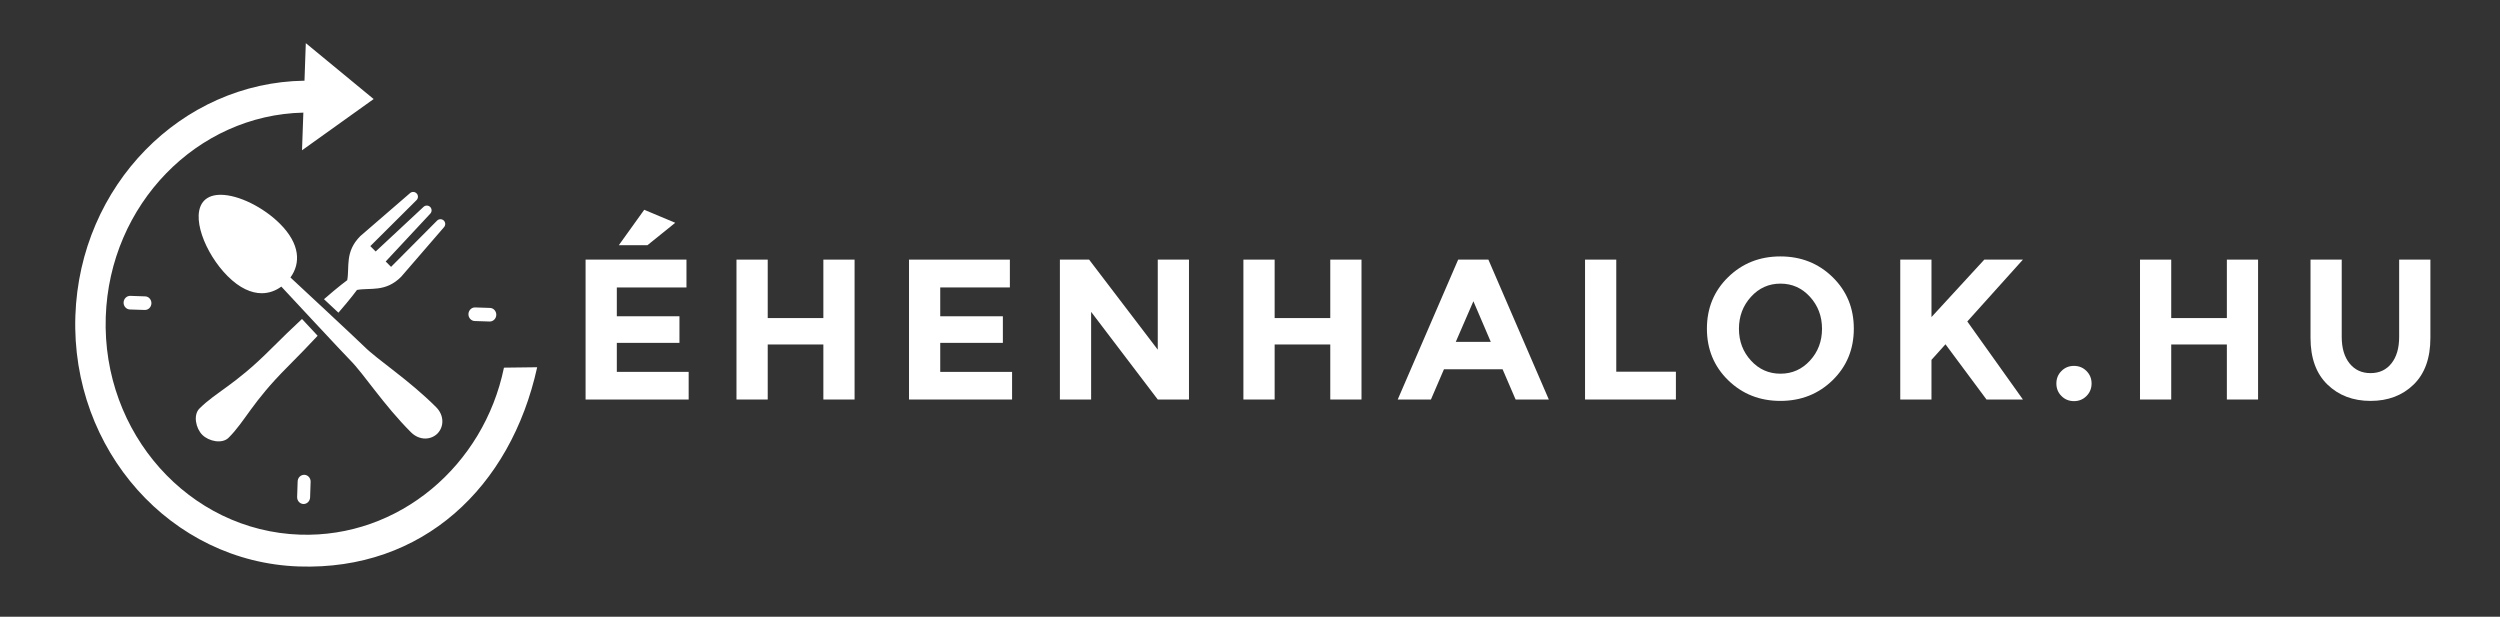 <?xml version="1.0" encoding="utf-8"?>
<!-- Generator: Adobe Illustrator 16.0.0, SVG Export Plug-In . SVG Version: 6.00 Build 0)  -->
<!DOCTYPE svg PUBLIC "-//W3C//DTD SVG 1.1//EN" "http://www.w3.org/Graphics/SVG/1.1/DTD/svg11.dtd">
<svg version="1.1" xmlns="http://www.w3.org/2000/svg" xmlns:xlink="http://www.w3.org/1999/xlink" x="0px" y="0px" width="417.5px"
	 height="103px" viewBox="0 0 417.5 103" enable-background="new 0 0 417.5 103" xml:space="preserve">
<rect x="0" y="0" width="417.5" height="103" fill="#333333" stroke="none"/>
<g id="Réteg_2" display="none">
	<rect x="-34.5" y="-7.5" display="inline" fill="#00AEEF" width="503" height="145"/>
</g>
<g id="Réteg_1">
	<path fill="#FFFFFF" d="M108.122,40.949h-4.781l4.244-5.914l5.179,2.171L108.122,40.949z M114.64,43.356v4.646h-11.631v4.816h10.46
		v4.439h-10.46v4.848h11.998v4.613H97.792V43.356H114.64z"/>
	<polygon fill="#FFFFFF" points="137.502,43.356 142.714,43.356 142.714,66.719 137.502,66.719 137.502,57.528 128.209,57.528 
		128.209,66.719 122.993,66.719 122.993,43.356 128.209,43.356 128.209,53.118 137.502,53.118 	"/>
	<polygon fill="#FFFFFF" points="168.648,43.356 168.648,48.002 157.019,48.002 157.019,52.818 167.479,52.818 167.479,57.258 
		157.019,57.258 157.019,62.105 169.017,62.105 169.017,66.719 151.804,66.719 151.804,43.356 	"/>
	<polygon fill="#FFFFFF" points="193.346,43.356 198.56,43.356 198.56,66.719 193.346,66.719 182.217,52.079 182.217,66.719 
		177.002,66.719 177.002,43.356 181.88,43.356 193.346,58.396 	"/>
	<polygon fill="#FFFFFF" points="222.156,43.356 227.37,43.356 227.37,66.719 222.156,66.719 222.156,57.528 212.865,57.528 
		212.865,66.719 207.649,66.719 207.649,43.356 212.865,43.356 212.865,53.118 222.156,53.118 	"/>
	<path fill="#FFFFFF" d="M246.056,50.308l-2.943,6.785h5.849L246.056,50.308z M253.106,66.719l-2.172-5.049h-9.794l-2.173,5.049
		h-5.547l10.094-23.362h5.047l10.093,23.362H253.106z"/>
	<polygon fill="#FFFFFF" points="264.702,66.719 264.702,43.356 269.917,43.356 269.917,62.074 279.875,62.074 279.875,66.719 	"/>
	<g>
		<defs>
			<rect id="SVGID_1_" x="-103.034" y="-169.309" width="624" height="624"/>
		</defs>
		<clipPath id="SVGID_2_">
			<use xlink:href="#SVGID_1_"  overflow="visible"/>
		</clipPath>
		<path clip-path="url(#SVGID_2_)" fill="#FFFFFF" d="M304.277,54.903c0-2.081-0.671-3.857-2.006-5.331
			c-1.339-1.471-2.982-2.207-4.931-2.207c-1.953,0-3.594,0.735-4.929,2.207c-1.338,1.474-2.008,3.25-2.008,5.331
			c0,2.085,0.67,3.854,2.008,5.313c1.335,1.461,2.976,2.191,4.929,2.191c1.948,0,3.592-0.73,4.931-2.191
			C303.606,58.758,304.277,56.988,304.277,54.903 M306.046,63.496c-2.361,2.301-5.271,3.455-8.722,3.455
			c-3.456,0-6.362-1.154-8.723-3.455c-2.364-2.307-3.546-5.18-3.546-8.609c0-3.431,1.182-6.3,3.546-8.606
			c2.36-2.305,5.267-3.459,8.723-3.459c3.451,0,6.36,1.154,8.722,3.459c2.36,2.307,3.542,5.175,3.542,8.606
			C309.588,58.316,308.406,61.189,306.046,63.496"/>
		<path clip-path="url(#SVGID_2_)" fill="#FFFFFF" d="M317.345,43.356h5.213v9.594l8.82-9.594h6.45l-9.288,10.33
			c0.8,1.112,2.284,3.188,4.443,6.23c2.16,3.042,3.777,5.313,4.845,6.802h-6.082l-6.85-9.223l-2.339,2.602v6.621h-5.213V43.356z"/>
		<path clip-path="url(#SVGID_2_)" fill="#FFFFFF" d="M344.263,66.137c-0.568-0.57-0.849-1.268-0.849-2.096
			c0-0.82,0.28-1.517,0.849-2.086c0.567-0.569,1.266-0.852,2.09-0.852c0.822,0,1.522,0.282,2.086,0.852
			c0.569,0.569,0.854,1.266,0.854,2.086c0,0.828-0.285,1.525-0.854,2.096c-0.563,0.566-1.264,0.852-2.086,0.852
			C345.528,66.988,344.83,66.703,344.263,66.137"/>
		<polygon clip-path="url(#SVGID_2_)" fill="#FFFFFF" points="371.886,43.356 377.097,43.356 377.097,66.719 371.886,66.719 
			371.886,57.528 362.594,57.528 362.594,66.719 357.381,66.719 357.381,43.356 362.594,43.356 362.594,53.118 371.886,53.118 		"/>
		<path clip-path="url(#SVGID_2_)" fill="#FFFFFF" d="M392.372,60.684c0.87,1.084,2.037,1.626,3.511,1.626
			c1.47,0,2.631-0.542,3.489-1.626c0.859-1.078,1.287-2.553,1.287-4.428V43.356h5.217v13.065c0,3.395-0.938,5.992-2.81,7.811
			c-1.869,1.811-4.264,2.719-7.184,2.719c-2.921,0-5.322-0.912-7.203-2.736c-1.883-1.83-2.822-4.428-2.822-7.793V43.356h5.211
			v12.899C391.068,58.131,391.506,59.605,392.372,60.684"/>
		<path clip-path="url(#SVGID_2_)" fill="#FFFFFF" d="M81.835,51.423c0.595,0.02,1.065,0.552,1.045,1.172
			c-0.021,0.625-0.525,1.119-1.122,1.098l-2.487-0.082c-0.592-0.021-1.063-0.545-1.042-1.171c0.021-0.622,0.525-1.12,1.117-1.099
			L81.835,51.423z"/>
		<path clip-path="url(#SVGID_2_)" fill="#FFFFFF" d="M21.762,49.409c-0.595-0.02-1.101,0.479-1.122,1.1
			c-0.021,0.627,0.449,1.152,1.045,1.174l2.489,0.08c0.594,0.02,1.092-0.47,1.113-1.1c0.021-0.62-0.443-1.15-1.038-1.169
			L21.762,49.409z"/>
		<path clip-path="url(#SVGID_2_)" fill="#FFFFFF" d="M51.786,83.068c-0.02,0.623-0.525,1.121-1.121,1.102
			c-0.599-0.023-1.066-0.555-1.045-1.172l0.088-2.613c0.021-0.619,0.521-1.113,1.12-1.092c0.597,0.02,1.067,0.545,1.046,1.166
			L51.786,83.068z"/>
		<path clip-path="url(#SVGID_2_)" fill="#FFFFFF" d="M84.161,61.398C80.79,77.768,66.604,89.838,50.1,89.287
			c-18.537-0.621-33.091-16.941-32.439-36.37c0.629-18.793,15.261-33.724,32.999-34.11l-0.223,6.291L62.4,16.541L51.069,7.204
			l-0.22,6.272c-20.571,0.291-37.531,17.502-38.262,39.27C11.835,75.143,28.549,93.883,49.921,94.6
			c20.644,0.695,35.367-13.189,39.788-33.271L84.161,61.398z"/>
		<path clip-path="url(#SVGID_2_)" fill="#FFFFFF" d="M74.138,37.952l-7.161,8.285c-2.615,2.614-5.167,1.773-7.36,2.183
			c0,0-0.922,1.288-3.099,3.798c-0.801-0.748-1.624-1.514-2.414-2.253c2.567-2.229,3.883-3.175,3.883-3.175
			c0.409-2.193-0.431-4.745,2.184-7.359l8.285-7.161c0.314-0.294,0.805-0.285,1.108,0.018c0.304,0.303,0.314,0.795,0.02,1.109
			l-7.741,7.704l0.895,0.897l7.995-7.453c0.315-0.292,0.806-0.285,1.111,0.021c0.302,0.304,0.312,0.795,0.018,1.109l-7.451,7.994
			l0.896,0.897l7.704-7.742c0.315-0.293,0.805-0.286,1.109,0.018C74.422,37.147,74.432,37.637,74.138,37.952 M45.084,58.439
			c-5.878,5.879-9.005,7.018-11.773,9.783c-1.084,1.084-0.609,3.314,0.474,4.4c1.083,1.082,3.314,1.557,4.398,0.473
			c2.768-2.766,3.904-5.895,9.782-11.772c1.975-1.976,3.655-3.724,5.08-5.251c-0.862-0.924-1.759-1.886-2.613-2.803
			C48.881,54.713,47.099,56.426,45.084,58.439 M60.791,57.837C59.725,56.77,49.195,46.983,48.504,46.34
			c1.729-2.372,1.627-5.594-1.746-8.968c-2.751-2.751-6.917-4.842-9.91-4.842c-1.118,0-2.071,0.292-2.727,0.948
			c-2.415,2.414,0.113,8.857,3.894,12.637c1.999,2,3.948,2.852,5.696,2.852c1.2,0,2.306-0.401,3.271-1.106
			c0.642,0.692,10.429,11.221,11.496,12.286c2.262,2.264,5.565,7.449,10.157,12.043c0.721,0.719,1.574,1.043,2.378,1.043
			c0.772,0,1.503-0.297,2.034-0.826c1.084-1.088,1.195-3.002-0.217-4.416C68.239,63.401,63.053,60.098,60.791,57.837"/>
	</g>
</g>
</svg>
